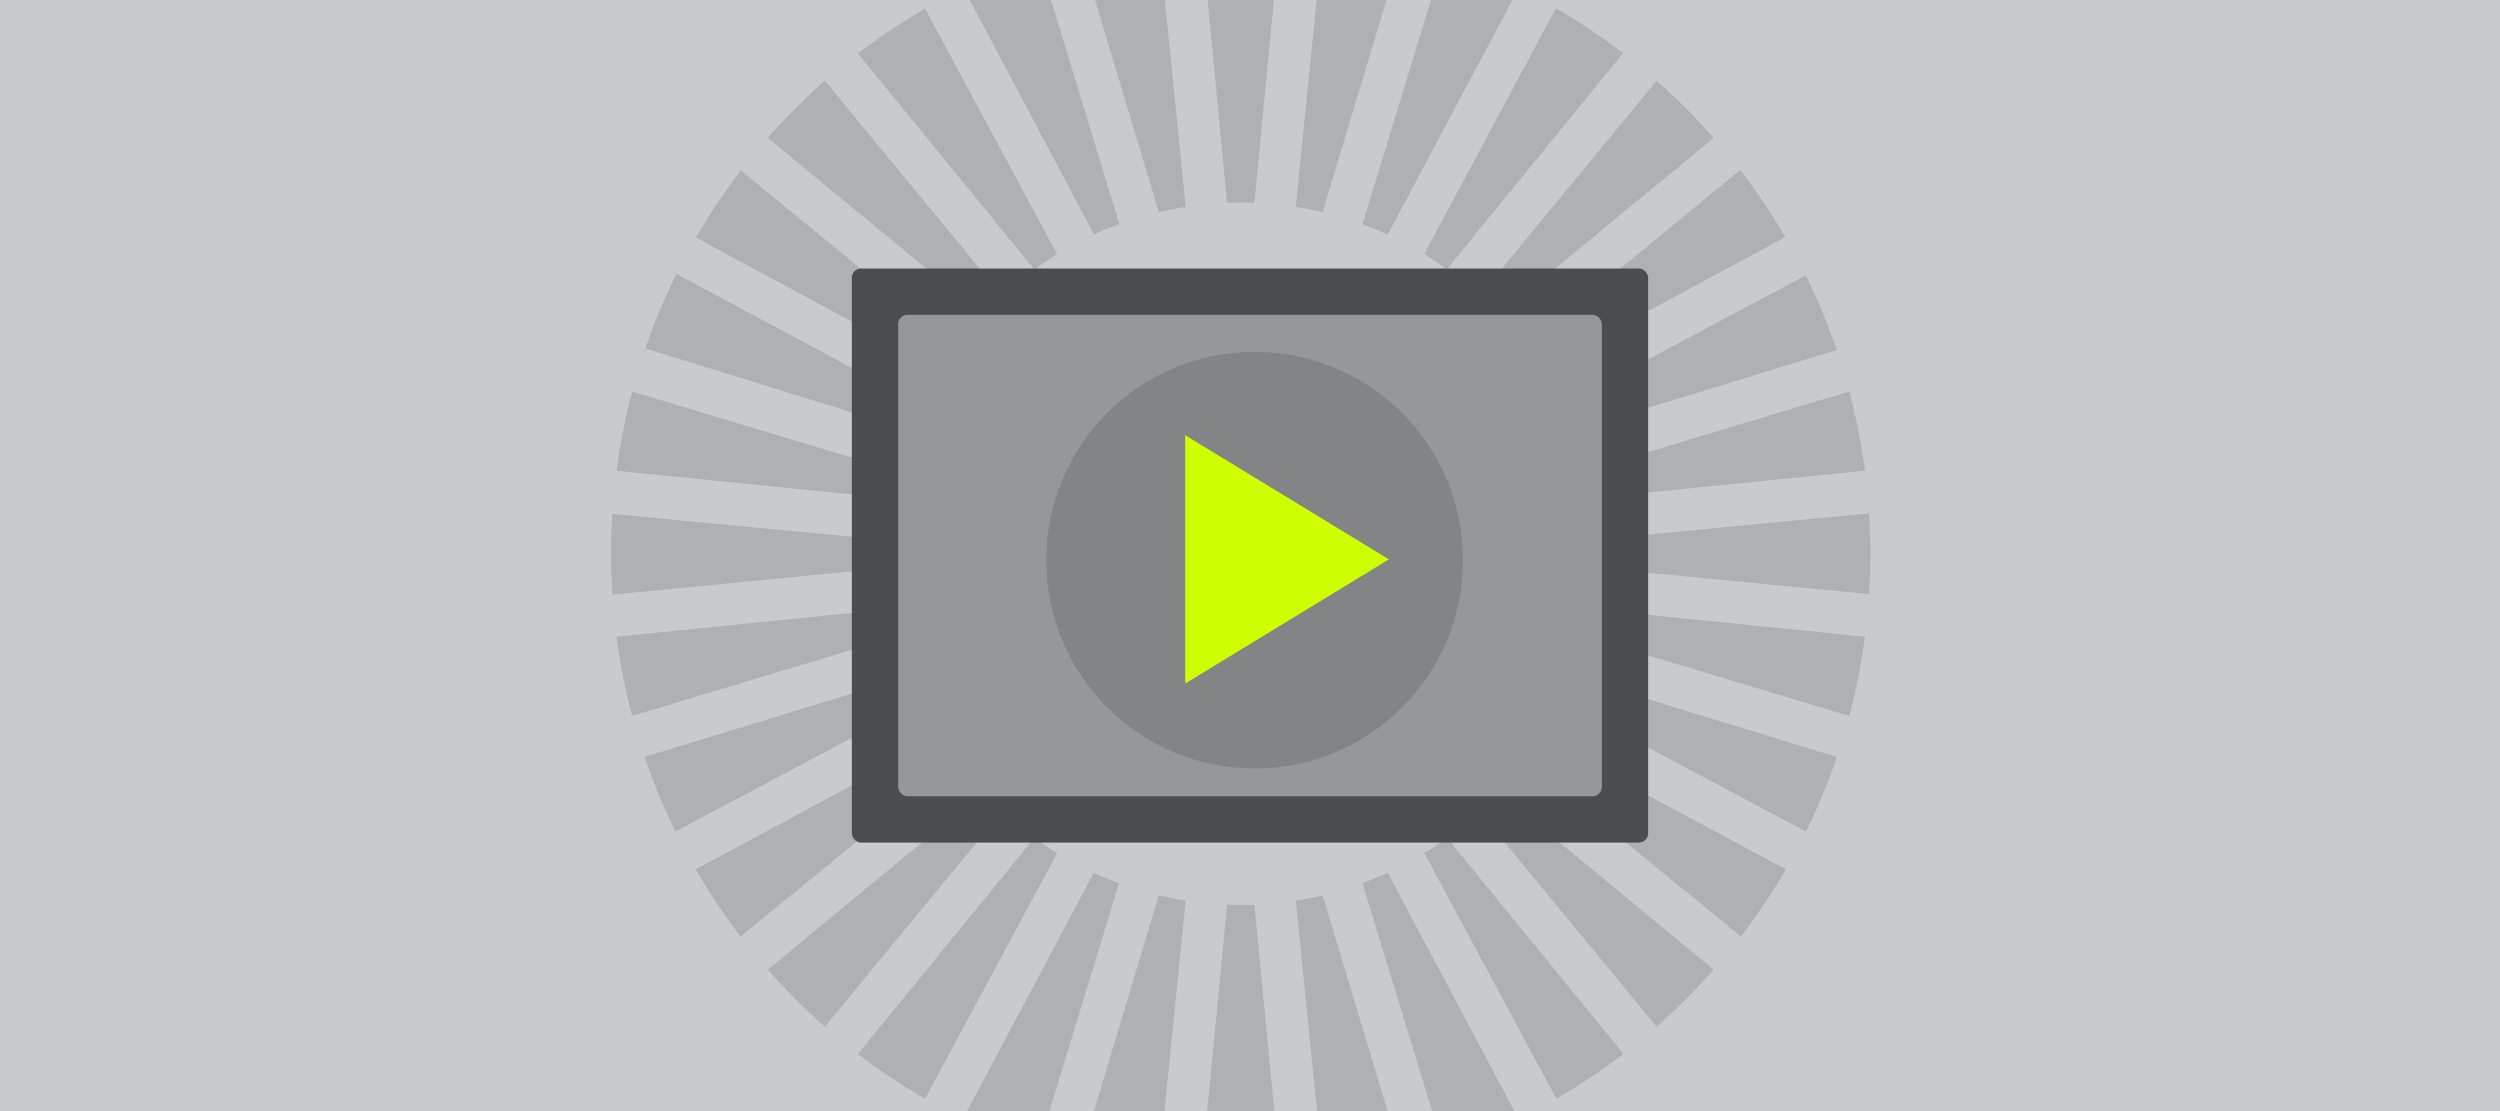 <svg xmlns="http://www.w3.org/2000/svg" xmlns:xlink="http://www.w3.org/1999/xlink" width="270" height="120" viewBox="0 0 270 120">
  <defs>
    <clipPath id="clip-path">
      <rect id="bg_240x120" data-name="bg 240x120" width="270" height="120" transform="translate(388 742)" fill="#f4f7f9"/>
    </clipPath>
  </defs>
  <g id="img04" transform="translate(-388 -742)">
    <rect id="bg_240x120-2" data-name="bg 240x120" width="270" height="120" transform="translate(388 742)" fill="#c8cacc"/>
    <g id="Gruppe_maskieren_38" data-name="Gruppe maskieren 38" clip-path="url(#clip-path)">
      <path id="Pfad_11669" data-name="Pfad 11669" d="M40.154,93.76q.5.54,1.023,1.063c.35.35.7.691,1.064,1.024L23.087,119.078q-1.626-1.433-3.18-2.985t-2.985-3.179Zm8.01,6.583L33.91,126.868a67.466,67.466,0,0,1-7.246-4.851L45.712,98.7q1.2.873,2.452,1.642M35.657,87.835q.769,1.251,1.643,2.454L13.982,109.336a67.6,67.6,0,0,1-4.849-7.245Zm19.2,15.753-8.805,28.793a67.618,67.618,0,0,1-8.057-3.332l14.136-26.588q1.346.619,2.727,1.127M32.412,81.144q.509,1.38,1.128,2.728L6.95,98.006A67.718,67.718,0,0,1,3.619,89.95Zm29.642,24.317-3.02,29.951a68.434,68.434,0,0,1-8.551-1.693l8.675-28.831q1.439.344,2.9.573M30.54,73.947q.229,1.457.571,2.9L2.281,85.517a68.107,68.107,0,0,1-1.69-8.55ZM30.1,66.559q-.056,1.473,0,2.951L.144,72.417A68.434,68.434,0,0,1,.135,63.7ZM69.477,105.9l2.881,29.964a68.424,68.424,0,0,1-8.714,0L66.525,105.9q1.474.057,2.951,0m7.365-1.01,8.675,28.831a68.405,68.405,0,0,1-8.551,1.693L73.947,105.46q1.457-.229,2.9-.572M31.112,59.159q-.344,1.438-.572,2.895L.589,59.035a68.4,68.4,0,0,1,1.692-8.551Zm52.761,43.3,14.134,26.59a67.454,67.454,0,0,1-8.057,3.329l-8.806-28.792q1.383-.508,2.73-1.127M33.594,52.009q-.621,1.344-1.136,2.724L3.7,45.827a67.476,67.476,0,0,1,3.359-8.047ZM90.289,98.7l19.047,23.319a67.636,67.636,0,0,1-7.245,4.849L87.835,100.343q1.251-.769,2.454-1.642M37.319,45.686q-.873,1.2-1.644,2.45L9.162,33.859a67.781,67.781,0,0,1,4.855-7.242Zm81.759,67.229q-1.431,1.625-2.984,3.178t-3.18,2.985L93.758,95.847q.541-.5,1.065-1.023t1.023-1.065ZM23.086,16.924,42.24,40.155q-.538.5-1.063,1.023T40.154,42.24L16.923,23.088q1.431-1.625,2.985-3.18t3.178-2.983m103.781,85.167a67.613,67.613,0,0,1-4.849,7.246L98.7,90.29q.875-1.2,1.642-2.454ZM33.909,9.133,48.165,35.658q-1.251.767-2.454,1.642L26.663,13.983a67.581,67.581,0,0,1,7.246-4.85M132.383,89.95a67.884,67.884,0,0,1-3.332,8.057l-26.59-14.135q.619-1.346,1.127-2.729ZM46.106,3.6l8.782,28.8q-1.381.508-2.73,1.124L38.046,6.924A67.508,67.508,0,0,1,46.106,3.6m89.3,73.366a68.07,68.07,0,0,1-1.689,8.55l-28.833-8.674q.341-1.438.571-2.9ZM59.034.59l3.019,29.951q-1.456.23-2.895.572L50.484,2.281A67.936,67.936,0,0,1,59.034.59m76.828,63.052a68.729,68.729,0,0,1,0,8.714L105.9,69.477q.056-1.477,0-2.951ZM72.357.139,69.476,30.1q-1.475-.056-2.951,0L63.642.139a68.434,68.434,0,0,1,8.715,0m61.364,50.345a68.4,68.4,0,0,1,1.691,8.551l-29.952,3.02q-.23-1.456-.572-2.9Zm-48.2-48.2L76.842,31.113q-1.438-.341-2.9-.572L76.966.589a68.21,68.21,0,0,1,8.55,1.691M98.008,6.95,83.871,33.541q-1.345-.62-2.728-1.128L89.949,3.619A67.672,67.672,0,0,1,98.008,6.95m31.016,30.99a67.346,67.346,0,0,1,3.338,8.055l-28.785,8.831q-.509-1.38-1.13-2.728ZM109.29,13.946,90.261,37.28q-1.2-.871-2.454-1.639L102.04,9.1a67.486,67.486,0,0,1,7.25,4.844M121.947,26.57a67.7,67.7,0,0,1,4.862,7.237l-26.5,14.3q-.77-1.25-1.646-2.45Zm-9.033-9.647q1.625,1.431,3.179,2.985t2.985,3.18L95.847,42.241q-.5-.54-1.024-1.063c-.349-.349-.7-.692-1.062-1.023Z" transform="translate(454 733.8)" fill="#969799" fill-rule="evenodd" opacity="0.5"/>
    </g>
    <g id="Icon_video" data-name="Icon video" transform="translate(15)">
      <rect id="bg" width="86" height="62" rx="1" transform="translate(465 771)" fill="#4b4c4d"/>
      <rect id="bg-2" data-name="bg" width="76" height="52" rx="1" transform="translate(470 776)" fill="#969799"/>
      <circle id="Ellipse_127" data-name="Ellipse 127" cx="22.5" cy="22.5" r="22.5" transform="translate(486 780)" fill="#4b4c4d" opacity="0.254"/>
      <path id="Polygon_14" data-name="Polygon 14" d="M13.412,0,26.824,22H0Z" transform="translate(523 789) rotate(90)" fill="#ceff00"/>
    </g>
  </g>
</svg>
